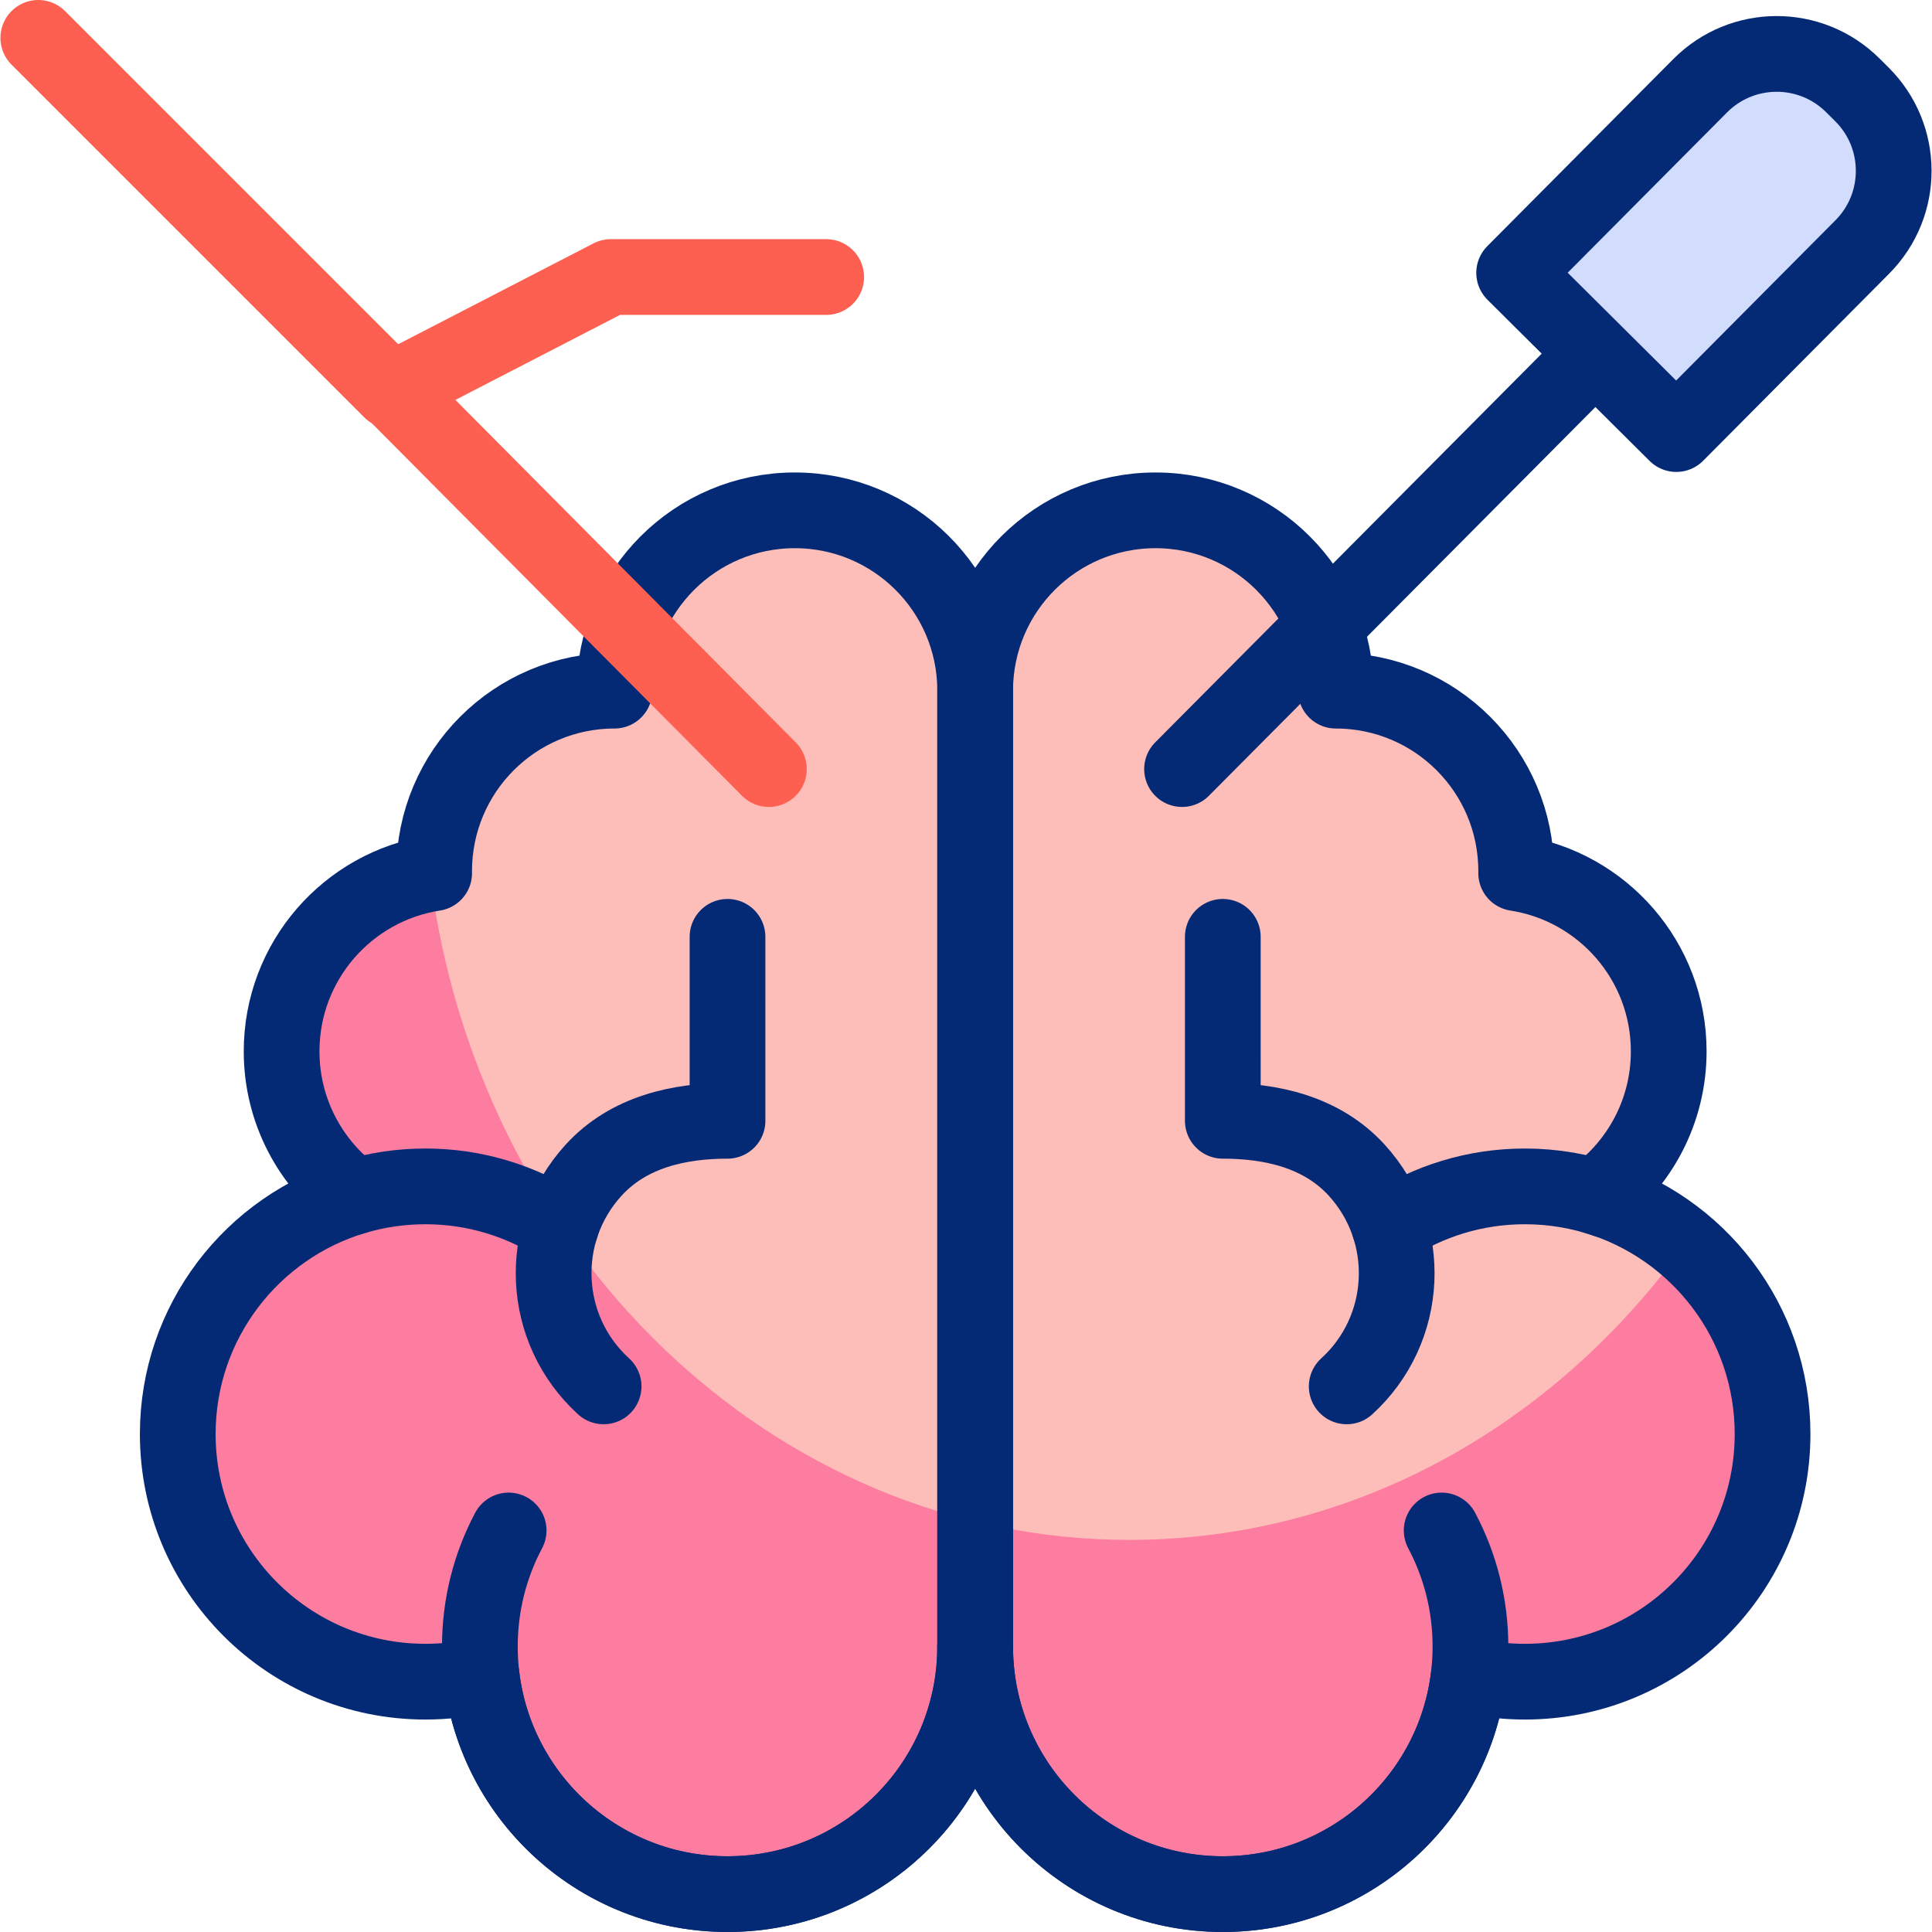 <svg version="1.1" id="Capa_1" xmlns="http://www.w3.org/2000/svg" xmlns:xlink="http://www.w3.org/1999/xlink" x="0px" y="0px" viewBox="0 0 510.229 510.229" style="enable-background:new 0 0 510.229 510.229;" xml:space="preserve">
<g>
	<g>
		<path style="fill:#FDBEB9;" d="M424.366,316.982l0.004-0.001c-1.003-0.352-2.023-0.669-3.039-0.99&#10;&#9;&#9;&#9;c33.728-22.717,19.771-80.868-20.919-85.399c0.32-26.504-21.128-48.21-47.626-48.191c-0.257-62.085-94.541-62.375-95.252-0.367&#10;&#9;&#9;&#9;c-0.724-62.046-95.008-61.681-95.252,0.367c-26.498-0.019-47.946,21.687-47.626,48.191c-40.701,4.533-54.638,62.689-20.919,85.399&#10;&#9;&#9;&#9;c-79.324,24.472-48.587,144.215,33.426,126.434c11.593,81.165,128.577,73.793,130.371-7.604h0c0-0.002,0-0.003,0-0.005&#10;&#9;&#9;&#9;c0,0.002,0,0.003,0,0.005h0c1.837,81.466,118.793,88.713,130.371,7.604C467.999,460.022,500.564,344.332,424.366,316.982z"/>
		<path style="fill:#FD7DA0;" d="M387.904,442.424c-5.53,38.71-35.05,57.29-64.6,57.29c-32.39,0-64.81-22.3-65.77-64.89&#10;&#9;&#9;&#9;c-1.8,81.39-118.78,88.77-130.37,7.6c-82.01,17.78-112.75-101.96-33.43-126.43c-33.4-22.5-20.04-79.78,19.78-85.25&#10;&#9;&#9;&#9;c12.34,99.35,90.33,175.93,184.71,175.93c59.65,0,112.75-30.59,146.88-78.19C493.074,367.494,459.464,458.144,387.904,442.424z"/>
		<path style="fill:#D2DCFD;" d="M489.305,22.527l2.404,2.389c11.161,11.096,11.215,29.139,0.119,40.3l-49.128,49.418&#10;&#9;&#9;&#9;l-42.823-42.571l49.128-49.418C460.1,11.484,478.143,11.431,489.305,22.527z"/>
	</g>
	<g>
		<g>
			<path style="fill:none;stroke:#052A75;stroke-width:20;stroke-linecap:round;stroke-linejoin:round;stroke-miterlimit:10;" d="&#10;&#9;&#9;&#9;&#9;M257.534,182.035v252.782c0,36.122-29.276,65.412-65.397,65.412c-33.553,0-61.205-25.267-64.974-57.803&#10;&#9;&#9;&#9;&#9;c-4.771,1.115-9.726,1.694-14.821,1.694c-36.122,0-65.397-29.29-65.397-65.398c0-29.657,19.734-54.712,46.793-62.73&#10;&#9;&#9;&#9;&#9;c-11.744-8.667-19.367-22.613-19.367-38.338c0-23.813,17.461-43.533,40.286-47.062v-0.565c0-26.311,21.329-47.626,47.626-47.626&#10;&#9;&#9;&#9;&#9;c0-26.311,21.329-47.626,47.626-47.626C236.078,134.776,257.336,155.893,257.534,182.035z"/>
			<path style="fill:none;stroke:#052A75;stroke-width:20;stroke-linecap:round;stroke-linejoin:round;stroke-miterlimit:10;" d="&#10;&#9;&#9;&#9;&#9;M148.12,323.958c-10.28-6.73-22.571-10.643-35.775-10.643c-6.464,0-12.709,0.938-18.606,2.685"/>
			<path style="fill:none;stroke:#052A75;stroke-width:20;stroke-linecap:round;stroke-linejoin:round;stroke-miterlimit:10;" d="&#10;&#9;&#9;&#9;&#9;M159.411,366.135c-16.497-15.017-17.697-40.563-2.68-57.06c9.309-10.227,22.745-13.078,35.4-13.078l0.002-48.586"/>
			<path style="fill:none;stroke:#052A75;stroke-width:20;stroke-linecap:round;stroke-linejoin:round;stroke-miterlimit:10;" d="&#10;&#9;&#9;&#9;&#9;M257.534,182.035v252.782c0,36.122,29.276,65.412,65.397,65.412c33.553,0,61.205-25.267,64.974-57.803&#10;&#9;&#9;&#9;&#9;c4.771,1.115,9.726,1.694,14.821,1.694c36.122,0,65.397-29.29,65.397-65.398c0-29.657-19.734-54.712-46.793-62.73&#10;&#9;&#9;&#9;&#9;c11.744-8.667,19.367-22.613,19.367-38.338c0-23.813-17.461-43.533-40.286-47.062v-0.565c0-26.311-21.329-47.626-47.626-47.626&#10;&#9;&#9;&#9;&#9;c0-26.311-21.329-47.626-47.626-47.626C278.99,134.776,257.732,155.893,257.534,182.035z"/>
			<path style="fill:none;stroke:#052A75;stroke-width:20;stroke-linecap:round;stroke-linejoin:round;stroke-miterlimit:10;" d="&#10;&#9;&#9;&#9;&#9;M366.947,323.958c10.28-6.73,22.571-10.643,35.775-10.643c7.587,0,14.872,1.292,21.647,3.668"/>
			<path style="fill:none;stroke:#052A75;stroke-width:20;stroke-linecap:round;stroke-linejoin:round;stroke-miterlimit:10;" d="&#10;&#9;&#9;&#9;&#9;M355.657,366.135c16.497-15.017,17.697-40.563,2.68-57.06c-9.309-10.227-22.745-13.078-35.4-13.078l-0.002-48.586"/>
			<path style="fill:none;stroke:#052A75;stroke-width:20;stroke-linecap:round;stroke-linejoin:round;stroke-miterlimit:10;" d="&#10;&#9;&#9;&#9;&#9;M134.334,404.189c-4.854,9.138-7.603,19.565-7.603,30.633c0,36.12,29.281,65.401,65.401,65.401s65.401-29.281,65.401-65.401"/>
			<path style="fill:none;stroke:#052A75;stroke-width:20;stroke-linecap:round;stroke-linejoin:round;stroke-miterlimit:10;" d="&#10;&#9;&#9;&#9;&#9;M380.734,404.189c4.854,9.138,7.603,19.565,7.603,30.633c0,36.12-29.281,65.401-65.401,65.401s-65.401-29.281-65.401-65.401"/>
		</g>
		<path style="fill:none;stroke:#052A75;stroke-width:20;stroke-linecap:round;stroke-linejoin:round;stroke-miterlimit:10;" d="&#10;&#9;&#9;&#9;M489.305,22.527l2.404,2.389c11.161,11.096,11.215,29.139,0.119,40.3l-49.128,49.418l-42.823-42.571l49.128-49.418&#10;&#9;&#9;&#9;C460.1,11.484,478.143,11.431,489.305,22.527z"/>
		
			<line style="fill:none;stroke:#052A75;stroke-width:20;stroke-linecap:round;stroke-linejoin:round;stroke-miterlimit:10;" x1="418.154" y1="96.516" x2="312.172" y2="203.11"/>
		
			<line style="fill:none;stroke:#FD6050;stroke-width:20;stroke-linecap:round;stroke-linejoin:round;stroke-miterlimit:10;" x1="103.488" y1="102.913" x2="203.054" y2="203.11"/>
		
			<polyline style="fill:none;stroke:#FD6050;stroke-width:20;stroke-linecap:round;stroke-linejoin:round;stroke-miterlimit:10;" points="&#10;&#9;&#9;&#9;10.114,10 103.258,103.144 161.322,73.16 218.193,73.16 &#9;&#9;"/>
	</g>
</g>
<g>
</g>
<g>
</g>
<g>
</g>
<g>
</g>
<g>
</g>
<g>
</g>
<g>
</g>
<g>
</g>
<g>
</g>
<g>
</g>
<g>
</g>
<g>
</g>
<g>
</g>
<g>
</g>
<g>
</g>
</svg>